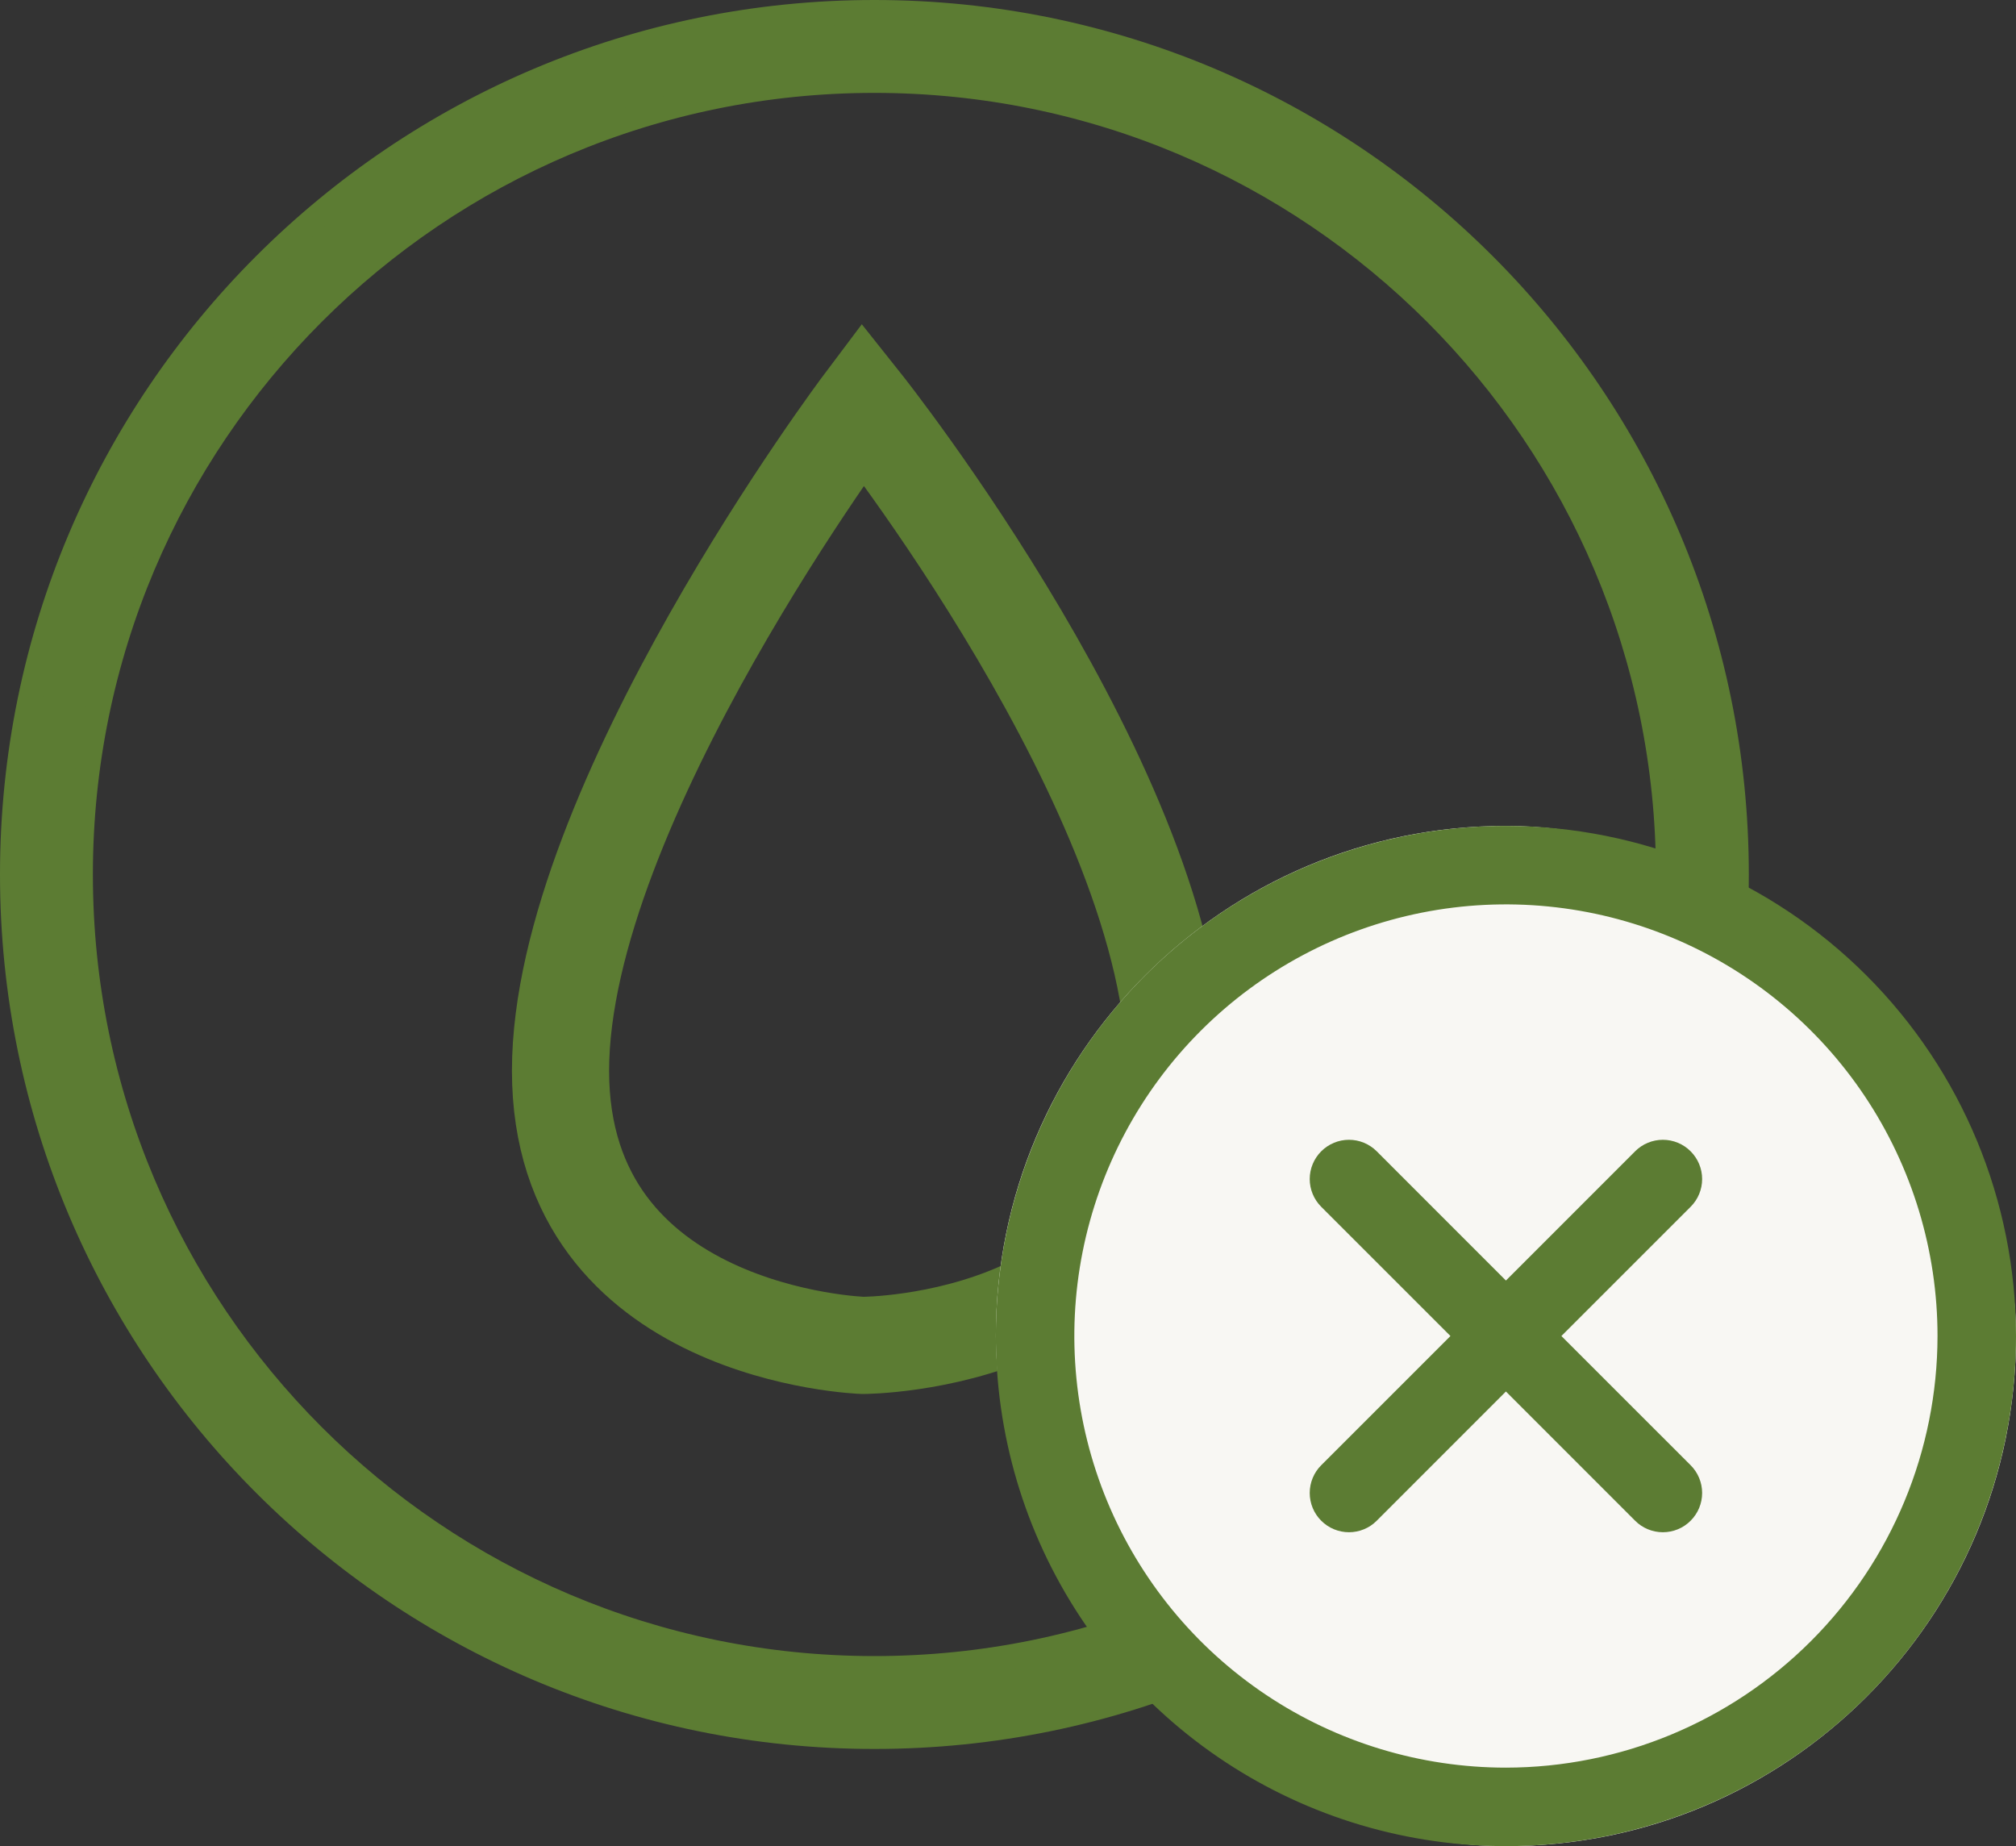 <svg xmlns="http://www.w3.org/2000/svg" fill="none" viewBox="0 0 83 76" height="76" width="83">
<rect x="0" y="0" width="83" height="76" fill="#333333" stroke="none"/>
<path stroke="#5C7C33" fill="#5C7C33" d="M68.676 36C68.676 54.046 54.046 68.676 36 68.676C17.954 68.676 3.324 54.046 3.324 36C3.324 17.954 17.954 3.324 36 3.324C54.046 3.324 68.676 17.954 68.676 36ZM36 71.5C55.606 71.5 71.5 55.606 71.5 36C71.5 16.394 55.606 0.5 36 0.5C16.394 0.5 0.5 16.394 0.5 36C0.5 55.606 16.394 71.5 36 71.5Z"></path>
<path stroke-width="4" stroke="#5C7C33" d="M23.077 44.079C23.077 33.175 35.526 16.617 35.526 16.617C35.526 16.617 48.384 32.771 48.384 44.079C48.384 55.386 35.526 55.386 35.526 55.386C35.526 55.386 23.077 54.983 23.077 44.079Z"></path>
<rect fill="#F8F7F3" rx="21" height="42" width="42" y="34" x="41"></rect>
<path fill="#5C7C33" d="M69.604 49.681L64.284 55L69.604 60.319C69.754 60.469 69.874 60.647 69.955 60.843C70.036 61.039 70.078 61.249 70.078 61.462C70.078 61.674 70.036 61.884 69.955 62.08C69.874 62.276 69.754 62.454 69.604 62.604C69.454 62.755 69.276 62.874 69.08 62.955C68.884 63.036 68.674 63.078 68.462 63.078C68.249 63.078 68.039 63.036 67.843 62.955C67.647 62.874 67.469 62.755 67.319 62.604L62 57.284L56.681 62.604C56.531 62.755 56.353 62.874 56.157 62.955C55.961 63.036 55.751 63.078 55.538 63.078C55.326 63.078 55.116 63.036 54.92 62.955C54.724 62.874 54.546 62.755 54.396 62.604C54.245 62.454 54.126 62.276 54.045 62.08C53.964 61.884 53.922 61.674 53.922 61.462C53.922 61.249 53.964 61.039 54.045 60.843C54.126 60.647 54.245 60.469 54.396 60.319L59.716 55L54.396 49.681C54.093 49.378 53.922 48.967 53.922 48.538C53.922 48.11 54.093 47.699 54.396 47.396C54.699 47.093 55.11 46.922 55.538 46.922C55.967 46.922 56.378 47.093 56.681 47.396L62 52.716L67.319 47.396C67.469 47.245 67.647 47.126 67.843 47.045C68.039 46.964 68.249 46.922 68.462 46.922C68.674 46.922 68.884 46.964 69.08 47.045C69.276 47.126 69.454 47.245 69.604 47.396C69.754 47.546 69.874 47.724 69.955 47.92C70.036 48.116 70.078 48.326 70.078 48.538C70.078 48.751 70.036 48.961 69.955 49.157C69.874 49.353 69.754 49.531 69.604 49.681ZM83 55C83 59.153 81.768 63.214 79.461 66.667C77.153 70.12 73.874 72.812 70.036 74.401C66.199 75.991 61.977 76.407 57.903 75.597C53.83 74.786 50.088 72.786 47.151 69.849C44.214 66.912 42.214 63.17 41.404 59.097C40.593 55.023 41.009 50.801 42.599 46.964C44.188 43.126 46.88 39.847 50.333 37.539C53.786 35.232 57.847 34 62 34C67.568 34.006 72.906 36.22 76.843 40.157C80.78 44.094 82.994 49.432 83 55ZM79.769 55C79.769 51.486 78.727 48.05 76.775 45.128C74.822 42.206 72.047 39.928 68.8 38.583C65.553 37.239 61.98 36.887 58.533 37.572C55.087 38.258 51.92 39.95 49.435 42.435C46.95 44.92 45.258 48.087 44.572 51.533C43.887 54.98 44.239 58.553 45.583 61.8C46.928 65.047 49.206 67.822 52.128 69.775C55.05 71.727 58.486 72.769 62 72.769C66.711 72.764 71.228 70.89 74.559 67.559C77.89 64.228 79.764 59.711 79.769 55Z"></path>
</svg>
